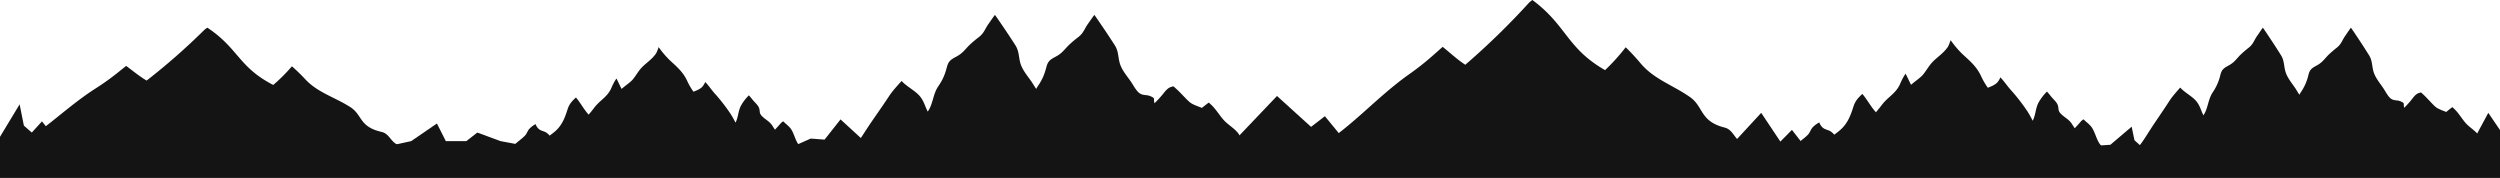 <svg xmlns="http://www.w3.org/2000/svg" viewBox="0 0 2348.43 167.16"><defs><style>.cls-1{fill:#141414;}</style></defs><g id="Capa_2" data-name="Capa 2"><g id="grande"><rect class="cls-1" y="140.16" width="2348.43" height="27"/><path class="cls-1" d="M194.82,26c29.36,19.56,29.08,36.88,61.84,53.81a158,158,0,0,0,17.56-17.54,175.43,175.43,0,0,1,13.12,12.8c11.35,11.87,27,16.24,41.45,25.34,12,7.55,8.22,18.63,29.71,23.53,6.89,1.57,8.26,8.43,14.12,11.54,4.49,2.38,9.09,4.43,13.64,6.52H6.46C37.31,127.53,60,102.11,89.78,83.11c14-8.94,21.63-15.6,28.73-21.19,6.32,4.59,12.28,9.7,19.23,13.76a602.47,602.47,0,0,0,54.4-47.79A31.24,31.24,0,0,1,194.82,26Z"/><path class="cls-1" d="M2329.17,128.31c-3-5.1-8.83-8.12-12.78-12.49-3.36-3.73-6-8.32-9.48-12.07-1-1.08-2.13-2.09-3.23-3.13-1.87,1.37-3.85,2.95-5.75,4.56-3.29-1.34-6.8-2.5-9.24-4.18-3.1-2.13-9-9.58-14.49-14.17-3,.74-4.59,1.34-7.72,5.34a88.59,88.59,0,0,1-8,9.06c0-.12-.07-.25-.1-.38-1-3.72,1.13-3.7-3.4-5.67-3.3-1.43-6.13-.31-9.18-2.64-2.67-2.05-5-6.79-6.92-9.61-3.46-5.14-7.93-10.28-9.48-16.38-1.41-5.58-.89-9.74-4.1-14.85-3.77-6-7.9-12.4-11.83-18.23-1.35-2-3.1-4.74-5.09-7.47-1.93,2.59-3.79,5.47-5.25,7.53-3.17,4.49-3.51,7.59-7.88,11.17a96.67,96.67,0,0,0-8.37,7.25c-3.82,4-5.48,6.74-10.41,9.45-4.46,2.46-6.62,3.64-7.93,8.72a47.52,47.52,0,0,1-7.17,16.51A22.29,22.29,0,0,0,2160,89c-1.42-2.06-2.71-4.41-3.83-6.08-3.47-5.14-7.93-10.28-9.48-16.38-1.42-5.58-.9-9.74-4.11-14.85-3.77-6-7.9-12.4-11.83-18.23-1.35-2-3.1-4.74-5.09-7.47-1.92,2.59-3.79,5.47-5.25,7.53-3.17,4.49-3.51,7.59-7.88,11.17a96.67,96.67,0,0,0-8.37,7.25c-3.81,4-5.48,6.74-10.41,9.45-4.45,2.46-6.62,3.64-7.93,8.72a47.52,47.52,0,0,1-7.17,16.51c-4.68,7-4.27,15-8.82,21.69-2.41-4.66-3.07-8.79-6.59-13.13-3.81-4.69-10.93-8.12-15.19-12.94-3.52,4-7.64,8.55-10.37,12.84-6.4,10-13.38,19.7-19.83,29.89-3.62,5.72-7.78,12.4-12.82,17h324C2333.11,137.72,2331.9,133,2329.17,128.31Z"/><path class="cls-1" d="M755.64,142a77.33,77.33,0,0,1-5.45-6.16c-3.47-4.53-4.31-11.48-8.12-15.89-1.85-2.14-4.3-3.9-6.37-6a12,12,0,0,0-2.91,2.57c-1.53,1.78-3.17,3.54-4.81,5.31-.87-1.29-1.72-2.59-2.54-3.87-2.85-4.43-7.3-5.93-10.39-9.7-1.95-2.38-1-4.12-2-6.77-1.11-3-4-5.22-6-7.7-1.05-1.35-2.29-2.78-3.56-4.26a42.82,42.82,0,0,0-7.64,10.1c-2.55,5.14-2.29,10.55-4.93,15.56a92.52,92.52,0,0,0-4.63-8.22,168.12,168.12,0,0,0-14.89-19.15c-2.48-2.71-5.56-7.28-8.91-10.79a17.52,17.52,0,0,1-2.93,4.68c-2.45,2.29-5.28,3.3-8.12,4.45a60,60,0,0,1-6-10.38c-4.2-8.83-10-13.28-16.83-19.75a88.86,88.86,0,0,1-9.88-11.75c-.84,2.22-1.54,4.66-2.89,6.53-3.23,4.45-7.57,7.54-11.58,11.2-4.33,4-6.36,8.45-10,12.81-2.14,2.52-6.71,5.5-10.35,8.7-1.67-3.08-3.14-6.71-4.88-9.77a50.84,50.84,0,0,0-4.57,8.52c-3.82,9.11-11,11.72-16.54,19.31-1.28,1.74-3.07,3.86-4.92,6.13l-.24-.27c-4.2-4.51-7.47-10.93-11.76-15.87-3.32,3.18-6.05,5.65-7.79,11-2.48,7.72-5,14.64-11.2,20.31-1.69,1.54-3.67,3-5.69,4.52a17.93,17.93,0,0,0-2.64-2.5c-2.6-2-5.8-1.7-8.23-4.37a11.72,11.72,0,0,1-2.32-3.91,22.11,22.11,0,0,0-5.78,4.3c-1.81,1.92-2.41,4.65-4.38,6.66-3,3.06-7,5.66-10.13,8.82-2.22,2.25-5.25,3.85-8.11,5.53Z"/><path class="cls-1" d="M1439.47,0c32.41,24,32.11,45.14,68.27,65.87a185.71,185.71,0,0,0,19.4-21.47,207.69,207.69,0,0,1,14.48,15.67c12.53,14.52,29.76,19.87,45.76,31,13.26,9.24,9.07,22.8,32.8,28.8,7.6,1.92,9.12,10.33,15.59,14.13,5,2.91,10,5.42,15,8h-419.3c34.06-17.71,59.14-48.83,92-72.09C1339,59,1347.39,50.81,1355.22,44c7,5.61,13.56,11.86,21.24,16.84a699.32,699.32,0,0,0,60.06-58.5A35.89,35.89,0,0,1,1439.47,0Z"/><path class="cls-1" d="M1164.29,126.89c-3.35-5.62-10-9-14.43-13.78-3.8-4.11-6.77-9.18-10.7-13.31-1.14-1.2-2.4-2.32-3.65-3.46-2.1,1.51-4.33,3.26-6.48,5-3.71-1.48-7.68-2.76-10.43-4.61-3.5-2.35-10.1-10.57-16.36-15.64-3.44.82-5.17,1.49-8.71,5.89a98.24,98.24,0,0,1-9,10l-.12-.42c-1.16-4.1,1.28-4.07-3.83-6.25-3.73-1.58-6.93-.34-10.36-2.92-3-2.26-5.67-7.49-7.81-10.6-3.92-5.67-9-11.35-10.7-18.08-1.6-6.16-1-10.74-4.63-16.38-4.26-6.63-8.92-13.69-13.36-20.12C1032.21,20,1030.24,17,1028,14c-2.17,2.85-4.28,6-5.93,8.31-3.57,5-4,8.37-8.89,12.33a106.73,106.73,0,0,0-9.45,8c-4.3,4.4-6.18,7.43-11.75,10.43-5,2.71-7.47,4-8.94,9.61-1.9,7.19-3.75,11.86-8.1,18.22a26.68,26.68,0,0,0-1.56,2.63c-1.6-2.28-3.06-4.87-4.33-6.71-3.92-5.67-8.95-11.35-10.7-18.08-1.6-6.16-1-10.74-4.63-16.38-4.26-6.63-8.92-13.69-13.36-20.12C938.83,20,936.86,17,934.6,14c-2.16,2.85-4.27,6-5.92,8.31-3.57,5-4,8.37-8.89,12.33a106.73,106.73,0,0,0-9.45,8c-4.3,4.4-6.18,7.43-11.75,10.43-5,2.71-7.47,4-9,9.61-1.89,7.19-3.74,11.86-8.09,18.22-5.28,7.72-4.82,16.54-10,23.94-2.72-5.15-3.46-9.7-7.43-14.49-4.3-5.17-12.34-9-17.14-14.28-4,4.45-8.62,9.44-11.71,14.16-7.22,11.08-15.1,21.75-22.38,33-4.09,6.32-8.78,13.69-14.47,18.78h365.71C1168.74,137.27,1167.37,132.07,1164.29,126.89Z"/><path class="cls-1" d="M1978.46,142a83.11,83.11,0,0,1-5.81-6.57c-3.7-4.84-4.6-12.25-8.67-17-2-2.28-4.58-4.16-6.79-6.35a12.45,12.45,0,0,0-3.1,2.73c-1.64,1.91-3.39,3.78-5.14,5.67-.93-1.37-1.83-2.76-2.71-4.13-3-4.72-7.79-6.33-11.08-10.35-2.09-2.54-1.08-4.39-2.13-7.23-1.19-3.19-4.3-5.57-6.36-8.21-1.12-1.44-2.44-3-3.8-4.55a45.87,45.87,0,0,0-8.15,10.79c-2.72,5.48-2.44,11.25-5.27,16.6a98.56,98.56,0,0,0-4.93-8.78,180.28,180.28,0,0,0-15.89-20.43c-2.64-2.88-5.93-7.76-9.51-11.51a18.06,18.06,0,0,1-3.13,5c-2.61,2.45-5.63,3.52-8.66,4.76a65.16,65.16,0,0,1-6.42-11.08c-4.48-9.42-10.66-14.18-18-21.08a94.48,94.48,0,0,1-10.54-12.54c-.89,2.37-1.64,5-3.09,7-3.44,4.75-8.07,8-12.35,11.95-4.62,4.22-6.78,9-10.72,13.67-2.28,2.69-7.16,5.87-11,9.29-1.78-3.29-3.34-7.16-5.2-10.43a54.7,54.7,0,0,0-4.88,9.09c-4.08,9.72-11.7,12.5-17.65,20.61-1.36,1.85-3.28,4.11-5.24,6.53l-.27-.28c-4.47-4.82-8-11.67-12.54-16.94-3.55,3.4-6.46,6-8.31,11.77-2.65,8.24-5.33,15.62-12,21.68-1.8,1.64-3.91,3.21-6.06,4.81a19.39,19.39,0,0,0-2.83-2.66c-2.76-2.08-6.17-1.81-8.77-4.66A12.43,12.43,0,0,1,1709,115a23.74,23.74,0,0,0-6.18,4.59c-1.92,2-2.56,5-4.67,7.11-3.22,3.27-7.47,6-10.8,9.41-2.37,2.4-5.61,4.11-8.66,5.9Z"/><polygon class="cls-1" points="361.43 138 386.26 132.56 410.43 116 418.79 132.56 438.07 132.56 448.36 124.53 470.21 132.56 499.14 138 743.95 138 761.57 130.16 774.57 131.16 789.57 112.16 813.57 134.16 1159.57 132.16 1199.57 90.16 1231.57 119.16 1244.57 109.16 1264.73 133.75 1626.57 136.16 1654.43 106 1672.43 133 1683.29 122 1693.43 135 1967.43 137 1982.43 136 2002.43 119 2005.04 131.71 2012 138 2323.43 132 2337.43 106 2348.43 122.16 2348.43 144.16 2327.43 151 0 147.57 0 128.5 18.43 98 22.43 118 29.86 124.5 39.43 114 55.43 134 361.43 138"/></g></g></svg>